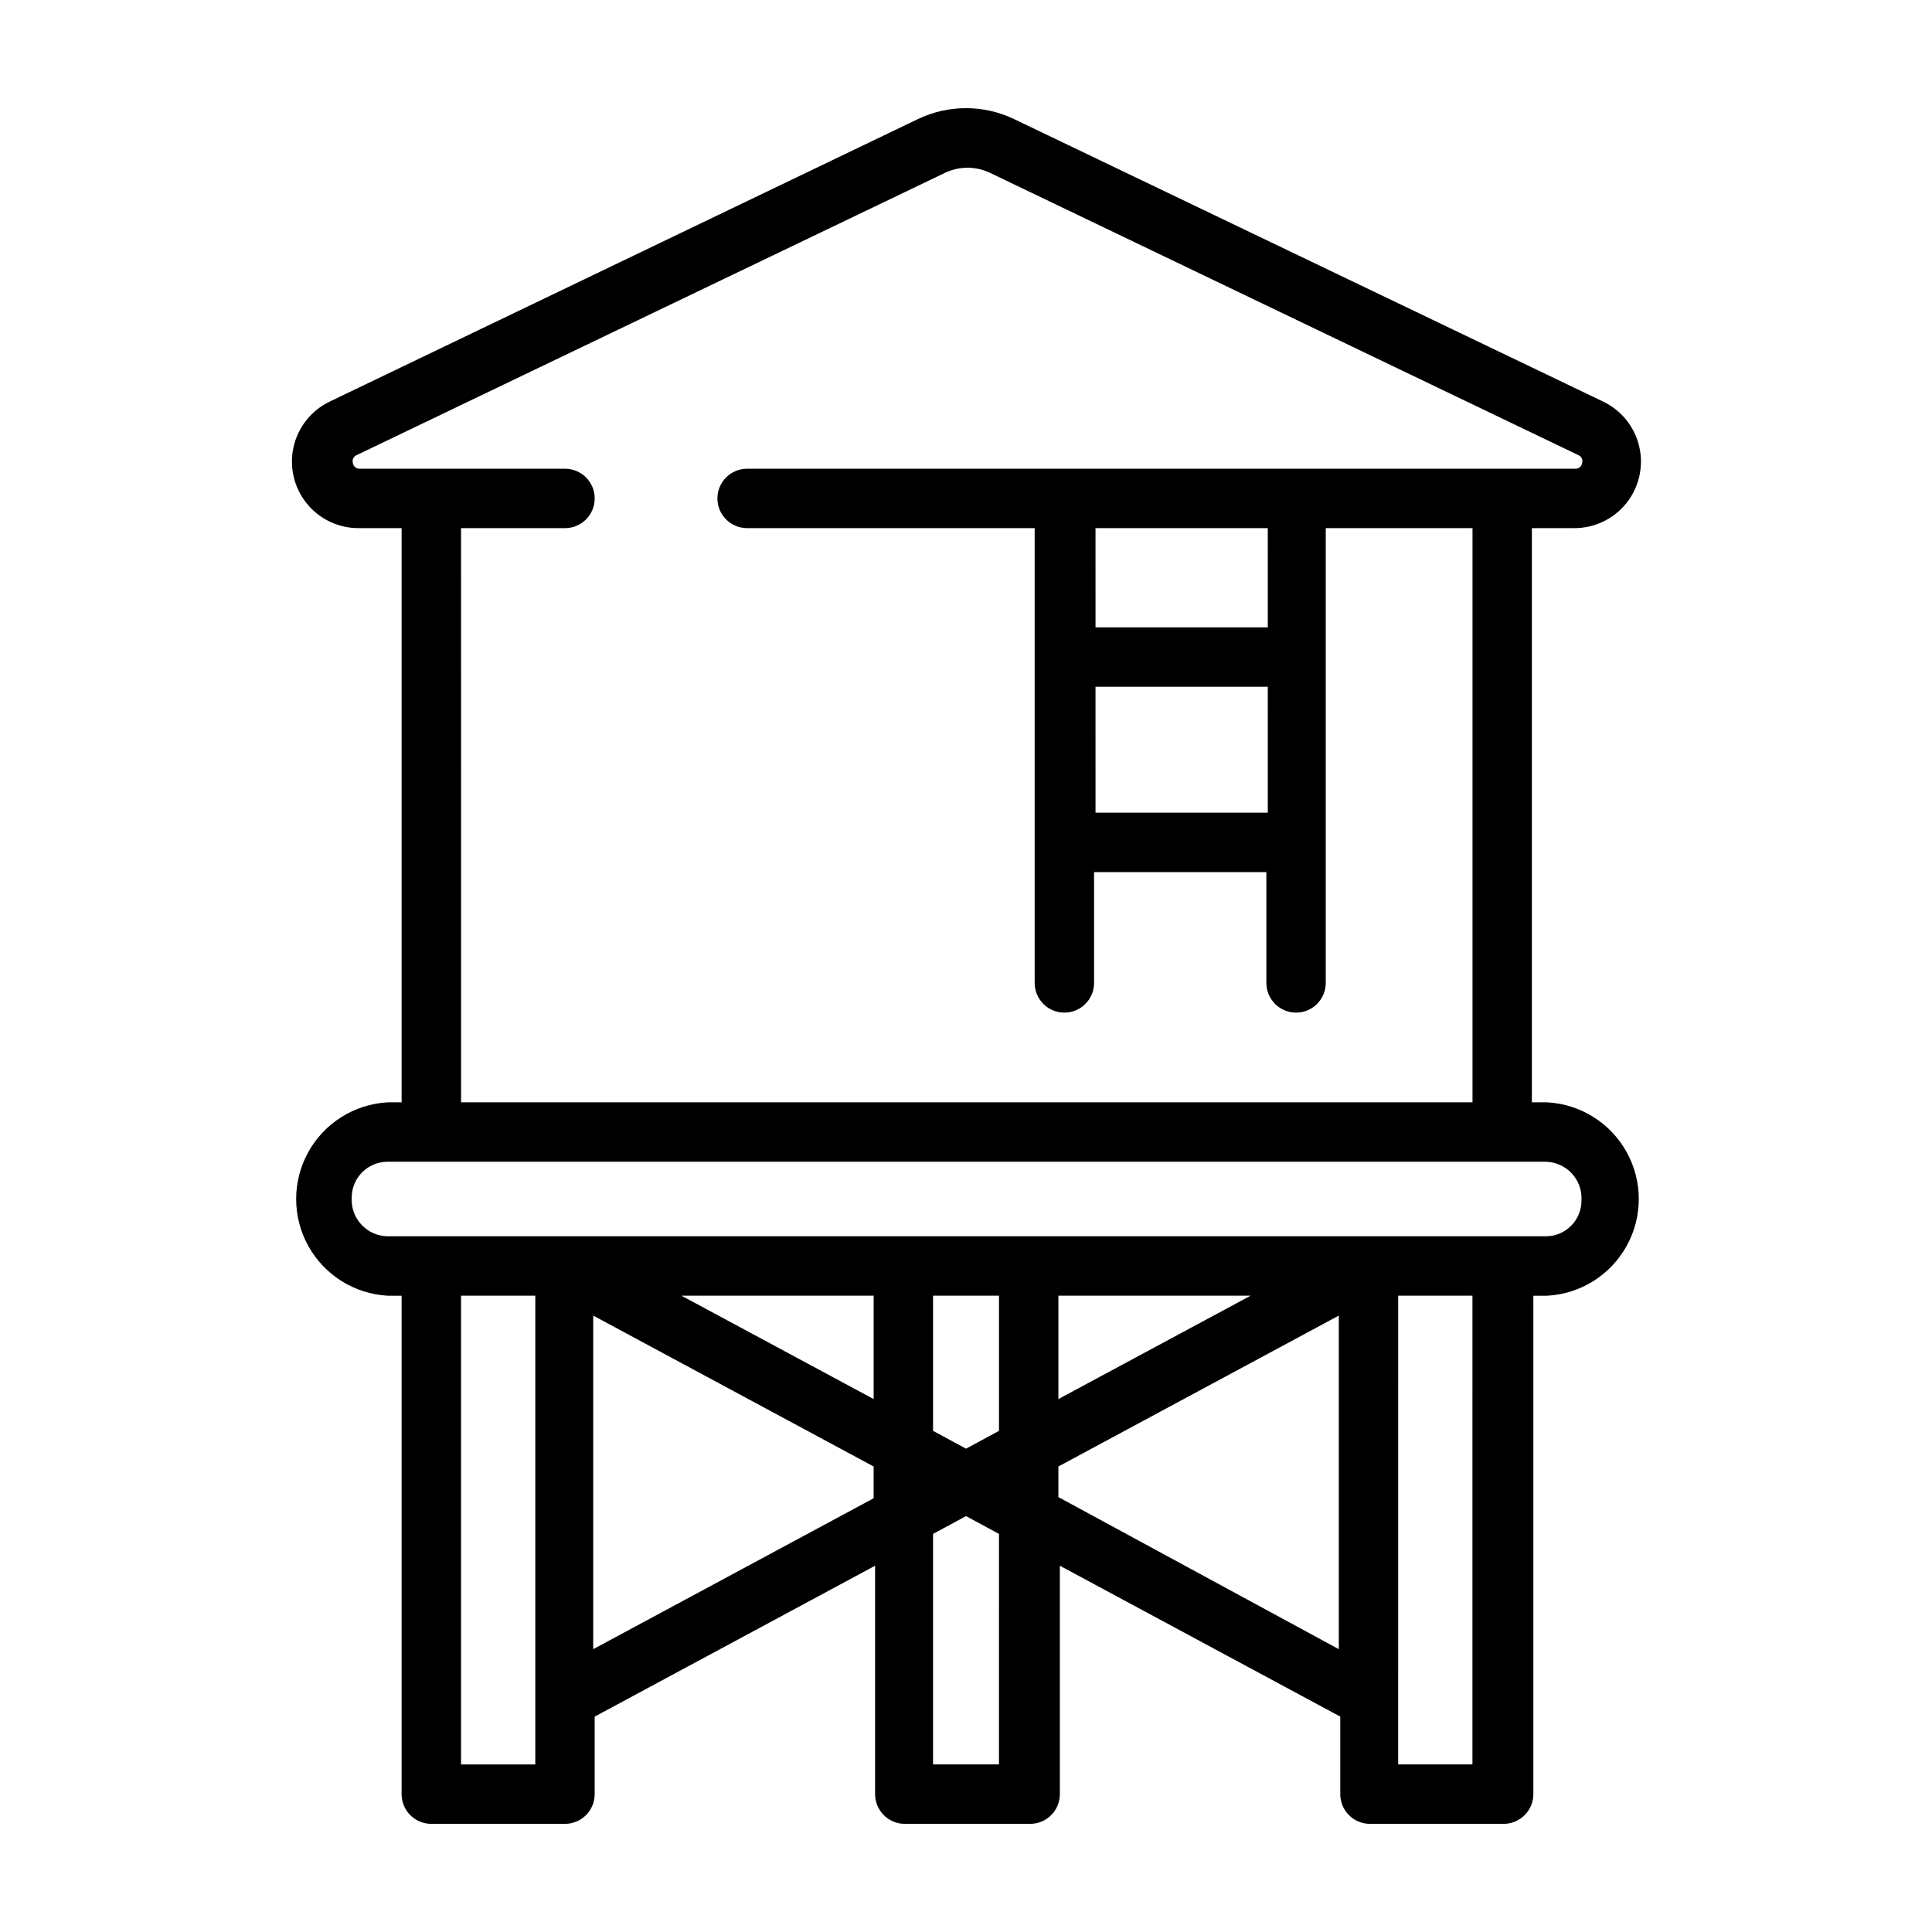 <?xml version="1.0" encoding="UTF-8"?>
<!-- Uploaded to: ICON Repo, www.svgrepo.com, Generator: ICON Repo Mixer Tools -->
<svg fill="#000000" width="800px" height="800px" version="1.1" viewBox="144 144 512 512" xmlns="http://www.w3.org/2000/svg">
 <path d="m553.66 436.13h-3.699v-152.17h11.02c5.402 0.078 10.539-2.324 13.945-6.516 3.402-4.191 4.699-9.711 3.516-14.98s-4.719-9.707-9.59-12.039l-156.1-74.863c-8.062-3.863-17.441-3.863-25.504 0l-155.87 74.863c-4.871 2.332-8.402 6.769-9.586 12.039-1.184 5.269 0.113 10.789 3.516 14.98 3.406 4.191 8.543 6.594 13.941 6.516h11.18v152.17h-3.699c-8.816 0.488-16.766 5.477-21.039 13.203-4.273 7.727-4.273 17.109 0 24.836 4.273 7.731 12.223 12.719 21.039 13.207h3.699v132.09c0 2.09 0.828 4.094 2.305 5.566 1.477 1.477 3.481 2.309 5.566 2.309h35.426c2.086 0 4.09-0.832 5.566-2.309 1.477-1.473 2.305-3.477 2.305-5.566v-20.543l74.312-39.988v60.535-0.004c0 2.09 0.828 4.094 2.305 5.566 1.477 1.477 3.481 2.309 5.566 2.309h33.223c2.086 0 4.09-0.832 5.566-2.309 1.473-1.473 2.305-3.477 2.305-5.566v-60.535l74.312 39.988v20.547c0 2.09 0.828 4.094 2.305 5.566 1.477 1.477 3.477 2.309 5.566 2.309h35.426-0.004c2.09 0 4.09-0.832 5.566-2.309 1.477-1.473 2.309-3.477 2.309-5.566v-132.09h3.699c8.816-0.488 16.762-5.477 21.035-13.207 4.273-7.727 4.273-17.109 0-24.836-4.273-7.727-12.219-12.715-21.035-13.203zm-287.48-152.17h27.551c4.348 0 7.871-3.523 7.871-7.871s-3.523-7.871-7.871-7.871h-54.316c-0.93 0.09-1.766-0.57-1.891-1.496-0.27-0.867 0.18-1.797 1.023-2.125l155.87-74.785c3.781-1.812 8.184-1.812 11.965 0l155.87 74.785c0.844 0.328 1.289 1.258 1.023 2.125-0.125 0.926-0.961 1.586-1.891 1.496h-219.39c-4.348 0-7.871 3.523-7.871 7.871s3.523 7.871 7.871 7.871h76.203v120.52c0 4.348 3.523 7.875 7.871 7.875 4.348 0 7.871-3.527 7.871-7.875v-29.363h45.656v29.363h0.004c0 4.348 3.523 7.875 7.871 7.875 4.348 0 7.871-3.527 7.871-7.875v-120.52h38.887v152.17h-268.04zm213.8 75.414h-45.656l-0.004-33.379h45.656zm0-49.121h-45.656l-0.004-26.293h45.656zm-213.8 301.34v-124.22h19.68v124.22zm209.24-124.22-50.934 27.395v-27.395zm-66.676 35.816-8.738 4.723-8.738-4.723v-35.816h17.477zm-33.219-8.422-50.934-27.395h50.934zm-74.316 66.281v-88.402l74.312 39.988v8.422zm107.53 30.543h-17.473v-61.086l8.738-4.723 8.738 4.723zm15.742-70.848 0.004-8.109 74.312-39.988v88.402zm109.73 70.848h-19.68l0.004-124.22h19.68zm19.449-139.96h-307.01c-2.625-0.059-5.113-1.184-6.894-3.113-1.781-1.926-2.703-4.496-2.555-7.121 0-5.227 4.219-9.48 9.449-9.523h307.01c2.641 0.059 5.141 1.191 6.926 3.141 1.781 1.945 2.691 4.539 2.519 7.172 0 5.219-4.227 9.445-9.445 9.445z"/>
</svg>